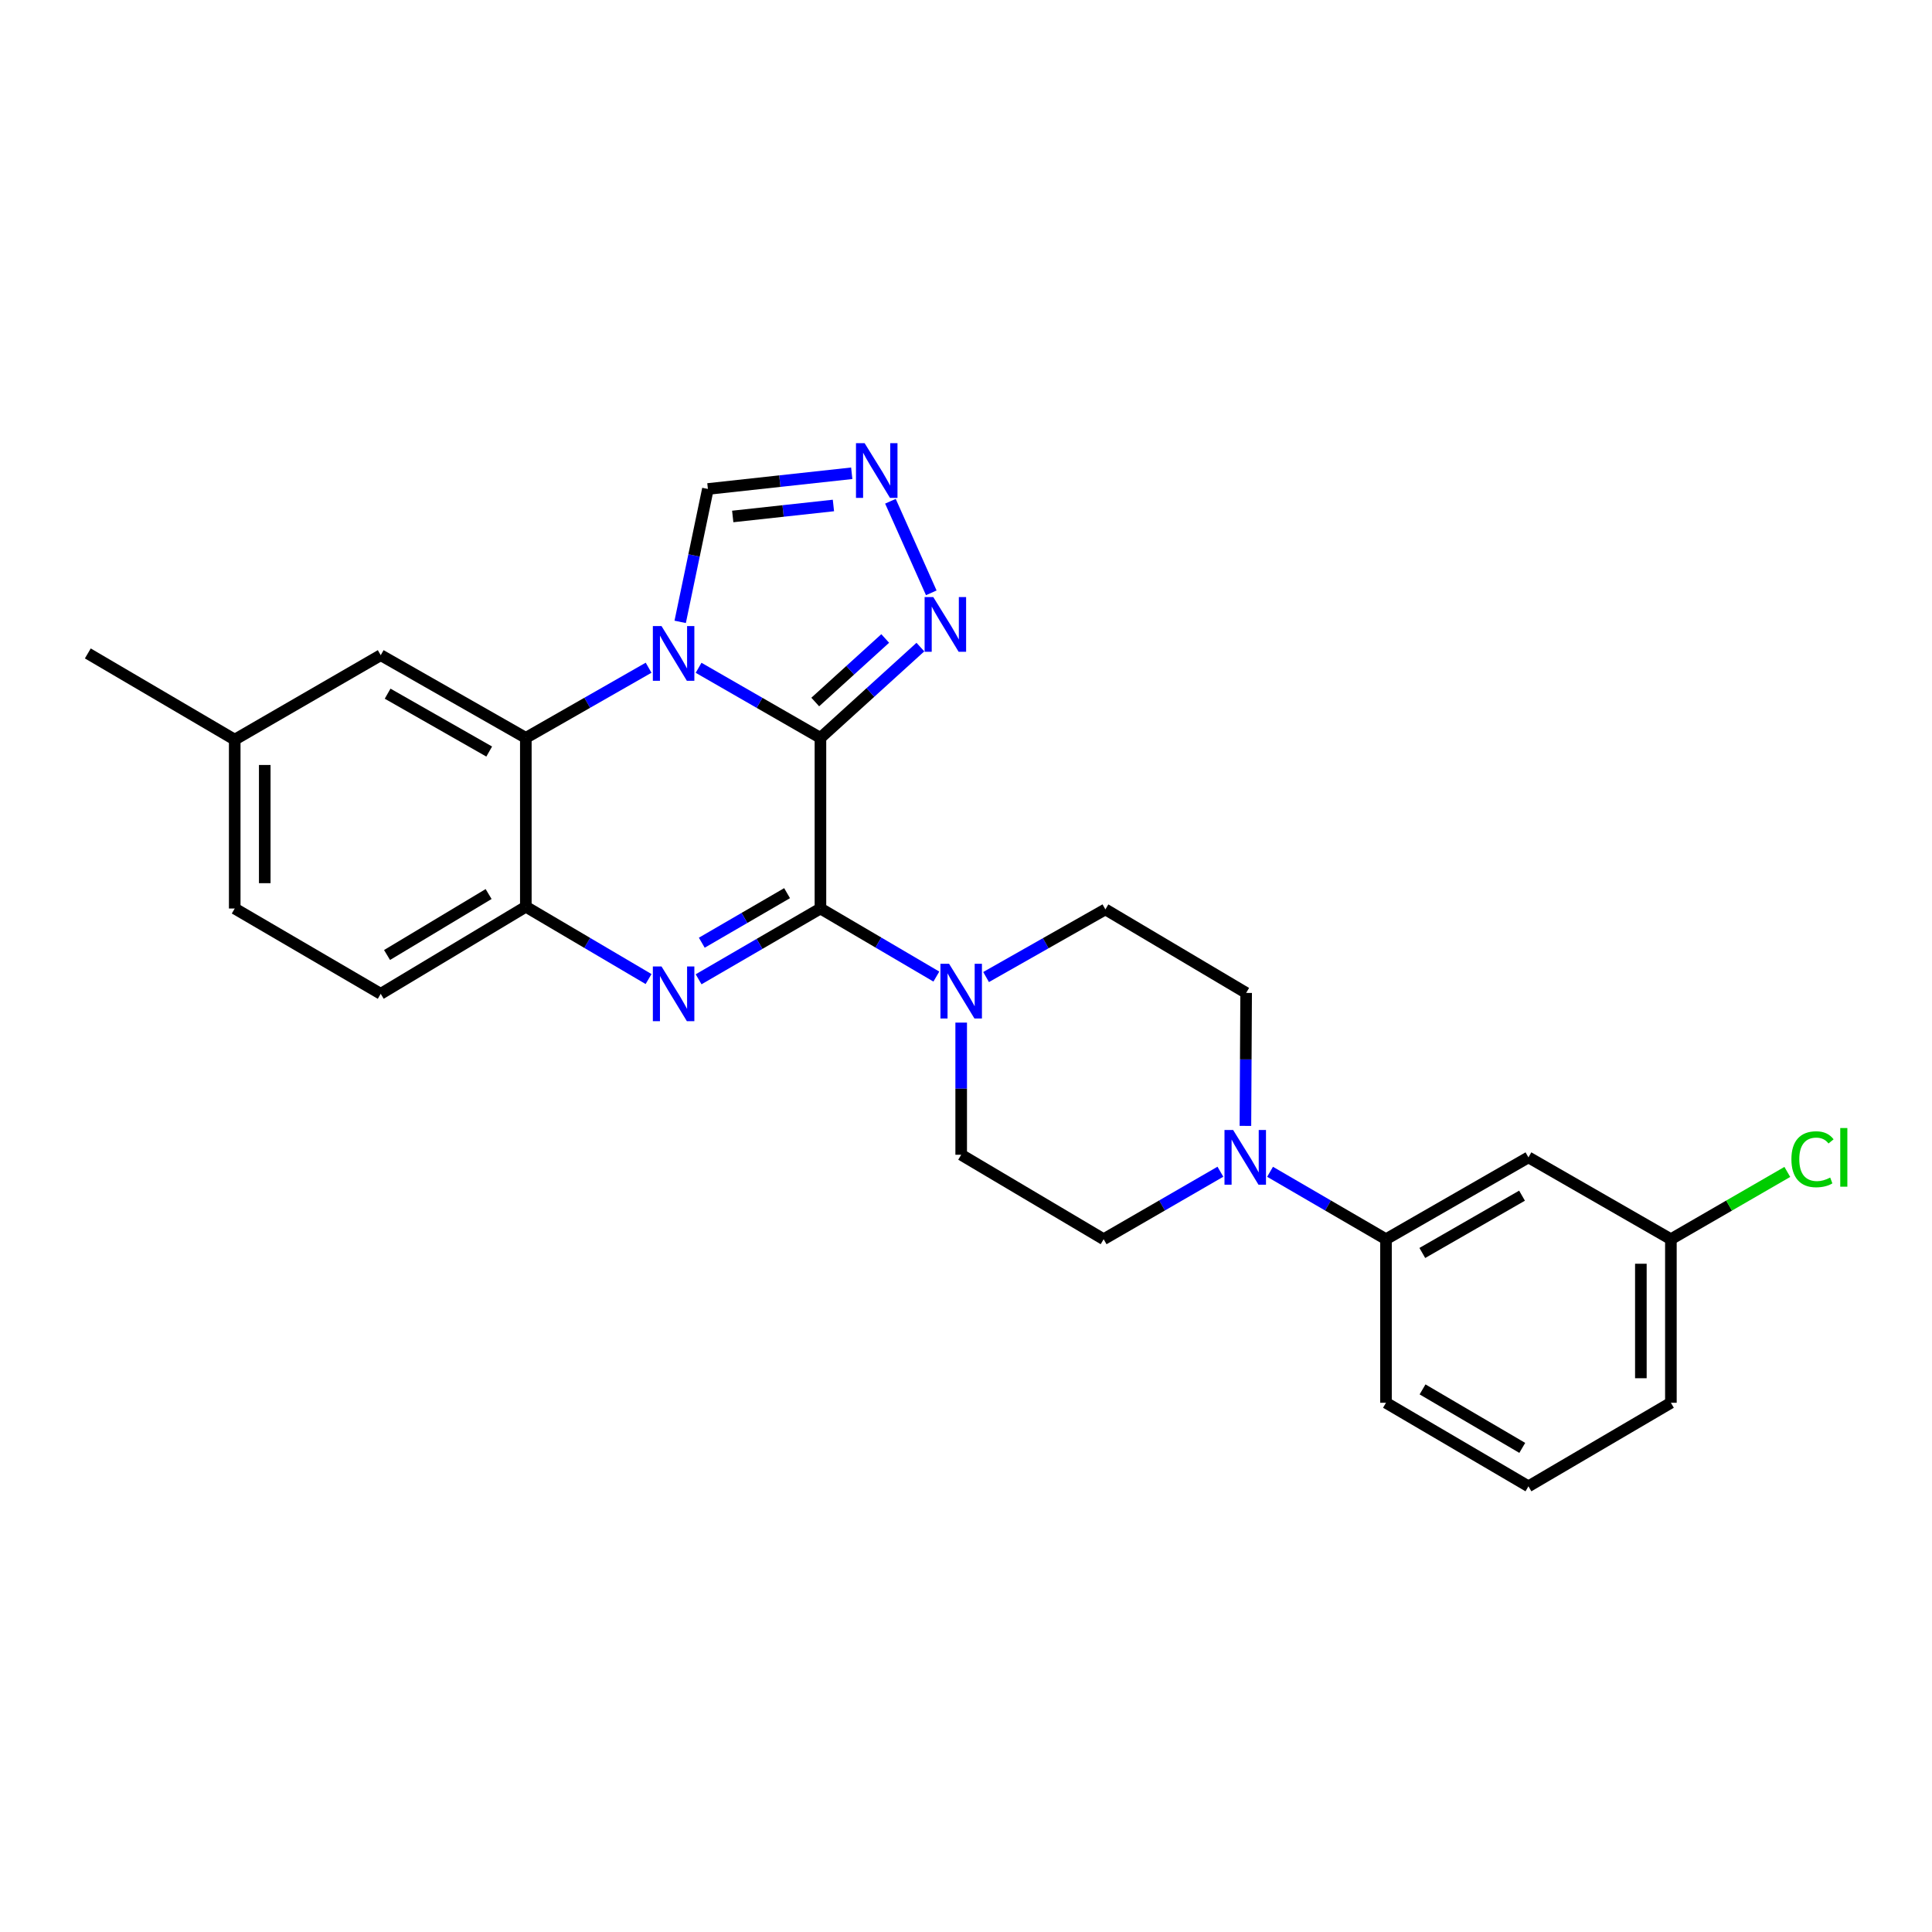 <?xml version='1.0' encoding='iso-8859-1'?>
<svg version='1.1' baseProfile='full'
              xmlns='http://www.w3.org/2000/svg'
                      xmlns:rdkit='http://www.rdkit.org/xml'
                      xmlns:xlink='http://www.w3.org/1999/xlink'
                  xml:space='preserve'
width='1000px' height='1000px' viewBox='0 0 1000 1000'>
<!-- END OF HEADER -->
<rect style='opacity:1.0;fill:#FFFFFF;stroke:none' width='1000' height='1000' x='0' y='0'> </rect>
<path class='bond-0' d='M 424.658,381.918 L 393.122,363.784' style='fill:none;fill-rule:evenodd;stroke:#000000;stroke-width:6px;stroke-linecap:butt;stroke-linejoin:miter;stroke-opacity:1' />
<path class='bond-0' d='M 393.122,363.784 L 361.587,345.65' style='fill:none;fill-rule:evenodd;stroke:#0000FF;stroke-width:6px;stroke-linecap:butt;stroke-linejoin:miter;stroke-opacity:1' />
<path class='bond-1' d='M 424.658,381.918 L 424.658,470.242' style='fill:none;fill-rule:evenodd;stroke:#000000;stroke-width:6px;stroke-linecap:butt;stroke-linejoin:miter;stroke-opacity:1' />
<path class='bond-4' d='M 424.658,381.918 L 450.525,358.424' style='fill:none;fill-rule:evenodd;stroke:#000000;stroke-width:6px;stroke-linecap:butt;stroke-linejoin:miter;stroke-opacity:1' />
<path class='bond-4' d='M 450.525,358.424 L 476.392,334.93' style='fill:none;fill-rule:evenodd;stroke:#0000FF;stroke-width:6px;stroke-linecap:butt;stroke-linejoin:miter;stroke-opacity:1' />
<path class='bond-4' d='M 421.969,363.366 L 440.076,346.92' style='fill:none;fill-rule:evenodd;stroke:#000000;stroke-width:6px;stroke-linecap:butt;stroke-linejoin:miter;stroke-opacity:1' />
<path class='bond-4' d='M 440.076,346.92 L 458.184,330.474' style='fill:none;fill-rule:evenodd;stroke:#0000FF;stroke-width:6px;stroke-linecap:butt;stroke-linejoin:miter;stroke-opacity:1' />
<path class='bond-3' d='M 335.713,345.609 L 303.941,363.764' style='fill:none;fill-rule:evenodd;stroke:#0000FF;stroke-width:6px;stroke-linecap:butt;stroke-linejoin:miter;stroke-opacity:1' />
<path class='bond-3' d='M 303.941,363.764 L 272.168,381.918' style='fill:none;fill-rule:evenodd;stroke:#000000;stroke-width:6px;stroke-linecap:butt;stroke-linejoin:miter;stroke-opacity:1' />
<path class='bond-9' d='M 352.061,321.88 L 359.234,287.487' style='fill:none;fill-rule:evenodd;stroke:#0000FF;stroke-width:6px;stroke-linecap:butt;stroke-linejoin:miter;stroke-opacity:1' />
<path class='bond-9' d='M 359.234,287.487 L 366.406,253.094' style='fill:none;fill-rule:evenodd;stroke:#000000;stroke-width:6px;stroke-linecap:butt;stroke-linejoin:miter;stroke-opacity:1' />
<path class='bond-2' d='M 424.658,470.242 L 393.125,488.56' style='fill:none;fill-rule:evenodd;stroke:#000000;stroke-width:6px;stroke-linecap:butt;stroke-linejoin:miter;stroke-opacity:1' />
<path class='bond-2' d='M 393.125,488.56 L 361.592,506.879' style='fill:none;fill-rule:evenodd;stroke:#0000FF;stroke-width:6px;stroke-linecap:butt;stroke-linejoin:miter;stroke-opacity:1' />
<path class='bond-2' d='M 407.392,462.299 L 385.319,475.122' style='fill:none;fill-rule:evenodd;stroke:#000000;stroke-width:6px;stroke-linecap:butt;stroke-linejoin:miter;stroke-opacity:1' />
<path class='bond-2' d='M 385.319,475.122 L 363.246,487.945' style='fill:none;fill-rule:evenodd;stroke:#0000FF;stroke-width:6px;stroke-linecap:butt;stroke-linejoin:miter;stroke-opacity:1' />
<path class='bond-5' d='M 424.658,470.242 L 454.658,487.858' style='fill:none;fill-rule:evenodd;stroke:#000000;stroke-width:6px;stroke-linecap:butt;stroke-linejoin:miter;stroke-opacity:1' />
<path class='bond-5' d='M 454.658,487.858 L 484.657,505.475' style='fill:none;fill-rule:evenodd;stroke:#0000FF;stroke-width:6px;stroke-linecap:butt;stroke-linejoin:miter;stroke-opacity:1' />
<path class='bond-6' d='M 335.695,506.757 L 303.932,488.037' style='fill:none;fill-rule:evenodd;stroke:#0000FF;stroke-width:6px;stroke-linecap:butt;stroke-linejoin:miter;stroke-opacity:1' />
<path class='bond-6' d='M 303.932,488.037 L 272.168,469.318' style='fill:none;fill-rule:evenodd;stroke:#000000;stroke-width:6px;stroke-linecap:butt;stroke-linejoin:miter;stroke-opacity:1' />
<path class='bond-12' d='M 272.168,381.918 L 197.063,339.121' style='fill:none;fill-rule:evenodd;stroke:#000000;stroke-width:6px;stroke-linecap:butt;stroke-linejoin:miter;stroke-opacity:1' />
<path class='bond-12' d='M 253.209,389.001 L 200.635,359.043' style='fill:none;fill-rule:evenodd;stroke:#000000;stroke-width:6px;stroke-linecap:butt;stroke-linejoin:miter;stroke-opacity:1' />
<path class='bond-27' d='M 272.168,381.918 L 272.168,469.318' style='fill:none;fill-rule:evenodd;stroke:#000000;stroke-width:6px;stroke-linecap:butt;stroke-linejoin:miter;stroke-opacity:1' />
<path class='bond-7' d='M 482.028,306.851 L 460.885,259.446' style='fill:none;fill-rule:evenodd;stroke:#0000FF;stroke-width:6px;stroke-linecap:butt;stroke-linejoin:miter;stroke-opacity:1' />
<path class='bond-13' d='M 510.395,505.716 L 541.271,488.207' style='fill:none;fill-rule:evenodd;stroke:#0000FF;stroke-width:6px;stroke-linecap:butt;stroke-linejoin:miter;stroke-opacity:1' />
<path class='bond-13' d='M 541.271,488.207 L 572.148,470.699' style='fill:none;fill-rule:evenodd;stroke:#000000;stroke-width:6px;stroke-linecap:butt;stroke-linejoin:miter;stroke-opacity:1' />
<path class='bond-14' d='M 497.51,529.299 L 497.51,563.5' style='fill:none;fill-rule:evenodd;stroke:#0000FF;stroke-width:6px;stroke-linecap:butt;stroke-linejoin:miter;stroke-opacity:1' />
<path class='bond-14' d='M 497.51,563.5 L 497.51,597.702' style='fill:none;fill-rule:evenodd;stroke:#000000;stroke-width:6px;stroke-linecap:butt;stroke-linejoin:miter;stroke-opacity:1' />
<path class='bond-17' d='M 272.168,469.318 L 197.063,514.395' style='fill:none;fill-rule:evenodd;stroke:#000000;stroke-width:6px;stroke-linecap:butt;stroke-linejoin:miter;stroke-opacity:1' />
<path class='bond-17' d='M 252.905,462.754 L 200.332,494.308' style='fill:none;fill-rule:evenodd;stroke:#000000;stroke-width:6px;stroke-linecap:butt;stroke-linejoin:miter;stroke-opacity:1' />
<path class='bond-26' d='M 440.859,244.966 L 403.632,249.03' style='fill:none;fill-rule:evenodd;stroke:#0000FF;stroke-width:6px;stroke-linecap:butt;stroke-linejoin:miter;stroke-opacity:1' />
<path class='bond-26' d='M 403.632,249.03 L 366.406,253.094' style='fill:none;fill-rule:evenodd;stroke:#000000;stroke-width:6px;stroke-linecap:butt;stroke-linejoin:miter;stroke-opacity:1' />
<path class='bond-26' d='M 431.378,261.634 L 405.319,264.479' style='fill:none;fill-rule:evenodd;stroke:#0000FF;stroke-width:6px;stroke-linecap:butt;stroke-linejoin:miter;stroke-opacity:1' />
<path class='bond-26' d='M 405.319,264.479 L 379.26,267.324' style='fill:none;fill-rule:evenodd;stroke:#000000;stroke-width:6px;stroke-linecap:butt;stroke-linejoin:miter;stroke-opacity:1' />
<path class='bond-8' d='M 631.677,606.48 L 601.46,623.947' style='fill:none;fill-rule:evenodd;stroke:#0000FF;stroke-width:6px;stroke-linecap:butt;stroke-linejoin:miter;stroke-opacity:1' />
<path class='bond-8' d='M 601.46,623.947 L 571.242,641.414' style='fill:none;fill-rule:evenodd;stroke:#000000;stroke-width:6px;stroke-linecap:butt;stroke-linejoin:miter;stroke-opacity:1' />
<path class='bond-10' d='M 657.381,606.52 L 687.383,623.967' style='fill:none;fill-rule:evenodd;stroke:#0000FF;stroke-width:6px;stroke-linecap:butt;stroke-linejoin:miter;stroke-opacity:1' />
<path class='bond-10' d='M 687.383,623.967 L 717.385,641.414' style='fill:none;fill-rule:evenodd;stroke:#000000;stroke-width:6px;stroke-linecap:butt;stroke-linejoin:miter;stroke-opacity:1' />
<path class='bond-28' d='M 644.623,582.761 L 644.812,548.345' style='fill:none;fill-rule:evenodd;stroke:#0000FF;stroke-width:6px;stroke-linecap:butt;stroke-linejoin:miter;stroke-opacity:1' />
<path class='bond-28' d='M 644.812,548.345 L 645,513.928' style='fill:none;fill-rule:evenodd;stroke:#000000;stroke-width:6px;stroke-linecap:butt;stroke-linejoin:miter;stroke-opacity:1' />
<path class='bond-11' d='M 717.385,641.414 L 791.118,599.049' style='fill:none;fill-rule:evenodd;stroke:#000000;stroke-width:6px;stroke-linecap:butt;stroke-linejoin:miter;stroke-opacity:1' />
<path class='bond-11' d='M 736.188,648.534 L 787.8,618.878' style='fill:none;fill-rule:evenodd;stroke:#000000;stroke-width:6px;stroke-linecap:butt;stroke-linejoin:miter;stroke-opacity:1' />
<path class='bond-22' d='M 717.385,641.414 L 717.385,726.069' style='fill:none;fill-rule:evenodd;stroke:#000000;stroke-width:6px;stroke-linecap:butt;stroke-linejoin:miter;stroke-opacity:1' />
<path class='bond-18' d='M 791.118,599.049 L 864.85,641.414' style='fill:none;fill-rule:evenodd;stroke:#000000;stroke-width:6px;stroke-linecap:butt;stroke-linejoin:miter;stroke-opacity:1' />
<path class='bond-19' d='M 197.063,339.121 L 121.492,382.842' style='fill:none;fill-rule:evenodd;stroke:#000000;stroke-width:6px;stroke-linecap:butt;stroke-linejoin:miter;stroke-opacity:1' />
<path class='bond-15' d='M 572.148,470.699 L 645,513.928' style='fill:none;fill-rule:evenodd;stroke:#000000;stroke-width:6px;stroke-linecap:butt;stroke-linejoin:miter;stroke-opacity:1' />
<path class='bond-16' d='M 497.51,597.702 L 571.242,641.414' style='fill:none;fill-rule:evenodd;stroke:#000000;stroke-width:6px;stroke-linecap:butt;stroke-linejoin:miter;stroke-opacity:1' />
<path class='bond-20' d='M 197.063,514.395 L 121.492,470.242' style='fill:none;fill-rule:evenodd;stroke:#000000;stroke-width:6px;stroke-linecap:butt;stroke-linejoin:miter;stroke-opacity:1' />
<path class='bond-21' d='M 864.85,641.414 L 894.982,623.999' style='fill:none;fill-rule:evenodd;stroke:#000000;stroke-width:6px;stroke-linecap:butt;stroke-linejoin:miter;stroke-opacity:1' />
<path class='bond-21' d='M 894.982,623.999 L 925.114,606.583' style='fill:none;fill-rule:evenodd;stroke:#00CC00;stroke-width:6px;stroke-linecap:butt;stroke-linejoin:miter;stroke-opacity:1' />
<path class='bond-30' d='M 864.85,641.414 L 864.85,726.069' style='fill:none;fill-rule:evenodd;stroke:#000000;stroke-width:6px;stroke-linecap:butt;stroke-linejoin:miter;stroke-opacity:1' />
<path class='bond-30' d='M 849.309,654.113 L 849.309,713.37' style='fill:none;fill-rule:evenodd;stroke:#000000;stroke-width:6px;stroke-linecap:butt;stroke-linejoin:miter;stroke-opacity:1' />
<path class='bond-25' d='M 121.492,382.842 L 45.455,338.214' style='fill:none;fill-rule:evenodd;stroke:#000000;stroke-width:6px;stroke-linecap:butt;stroke-linejoin:miter;stroke-opacity:1' />
<path class='bond-29' d='M 121.492,382.842 L 121.492,470.242' style='fill:none;fill-rule:evenodd;stroke:#000000;stroke-width:6px;stroke-linecap:butt;stroke-linejoin:miter;stroke-opacity:1' />
<path class='bond-29' d='M 137.033,395.952 L 137.033,457.132' style='fill:none;fill-rule:evenodd;stroke:#000000;stroke-width:6px;stroke-linecap:butt;stroke-linejoin:miter;stroke-opacity:1' />
<path class='bond-23' d='M 717.385,726.069 L 791.118,769.315' style='fill:none;fill-rule:evenodd;stroke:#000000;stroke-width:6px;stroke-linecap:butt;stroke-linejoin:miter;stroke-opacity:1' />
<path class='bond-23' d='M 736.308,719.15 L 787.92,749.423' style='fill:none;fill-rule:evenodd;stroke:#000000;stroke-width:6px;stroke-linecap:butt;stroke-linejoin:miter;stroke-opacity:1' />
<path class='bond-24' d='M 791.118,769.315 L 864.85,726.069' style='fill:none;fill-rule:evenodd;stroke:#000000;stroke-width:6px;stroke-linecap:butt;stroke-linejoin:miter;stroke-opacity:1' />
<path  class='atom-1' d='M 342.395 324.054
L 351.675 339.054
Q 352.595 340.534, 354.075 343.214
Q 355.555 345.894, 355.635 346.054
L 355.635 324.054
L 359.395 324.054
L 359.395 352.374
L 355.515 352.374
L 345.555 335.974
Q 344.395 334.054, 343.155 331.854
Q 341.955 329.654, 341.595 328.974
L 341.595 352.374
L 337.915 352.374
L 337.915 324.054
L 342.395 324.054
' fill='#0000FF'/>
<path  class='atom-3' d='M 342.395 500.235
L 351.675 515.235
Q 352.595 516.715, 354.075 519.395
Q 355.555 522.075, 355.635 522.235
L 355.635 500.235
L 359.395 500.235
L 359.395 528.555
L 355.515 528.555
L 345.555 512.155
Q 344.395 510.235, 343.155 508.035
Q 341.955 505.835, 341.595 505.155
L 341.595 528.555
L 337.915 528.555
L 337.915 500.235
L 342.395 500.235
' fill='#0000FF'/>
<path  class='atom-5' d='M 483.056 309.031
L 492.336 324.031
Q 493.256 325.511, 494.736 328.191
Q 496.216 330.871, 496.296 331.031
L 496.296 309.031
L 500.056 309.031
L 500.056 337.351
L 496.176 337.351
L 486.216 320.951
Q 485.056 319.031, 483.816 316.831
Q 482.616 314.631, 482.256 313.951
L 482.256 337.351
L 478.576 337.351
L 478.576 309.031
L 483.056 309.031
' fill='#0000FF'/>
<path  class='atom-6' d='M 491.25 498.862
L 500.53 513.862
Q 501.45 515.342, 502.93 518.022
Q 504.41 520.702, 504.49 520.862
L 504.49 498.862
L 508.25 498.862
L 508.25 527.182
L 504.37 527.182
L 494.41 510.782
Q 493.25 508.862, 492.01 506.662
Q 490.81 504.462, 490.45 503.782
L 490.45 527.182
L 486.77 527.182
L 486.77 498.862
L 491.25 498.862
' fill='#0000FF'/>
<path  class='atom-8' d='M 447.537 229.394
L 456.817 244.394
Q 457.737 245.874, 459.217 248.554
Q 460.697 251.234, 460.777 251.394
L 460.777 229.394
L 464.537 229.394
L 464.537 257.714
L 460.657 257.714
L 450.697 241.314
Q 449.537 239.394, 448.297 237.194
Q 447.097 234.994, 446.737 234.314
L 446.737 257.714
L 443.057 257.714
L 443.057 229.394
L 447.537 229.394
' fill='#0000FF'/>
<path  class='atom-9' d='M 638.274 584.889
L 647.554 599.889
Q 648.474 601.369, 649.954 604.049
Q 651.434 606.729, 651.514 606.889
L 651.514 584.889
L 655.274 584.889
L 655.274 613.209
L 651.394 613.209
L 641.434 596.809
Q 640.274 594.889, 639.034 592.689
Q 637.834 590.489, 637.474 589.809
L 637.474 613.209
L 633.794 613.209
L 633.794 584.889
L 638.274 584.889
' fill='#0000FF'/>
<path  class='atom-22' d='M 927.231 600.029
Q 927.231 592.989, 930.511 589.309
Q 933.831 585.589, 940.111 585.589
Q 945.951 585.589, 949.071 589.709
L 946.431 591.869
Q 944.151 588.869, 940.111 588.869
Q 935.831 588.869, 933.551 591.749
Q 931.311 594.589, 931.311 600.029
Q 931.311 605.629, 933.631 608.509
Q 935.991 611.389, 940.551 611.389
Q 943.671 611.389, 947.311 609.509
L 948.431 612.509
Q 946.951 613.469, 944.711 614.029
Q 942.471 614.589, 939.991 614.589
Q 933.831 614.589, 930.511 610.829
Q 927.231 607.069, 927.231 600.029
' fill='#00CC00'/>
<path  class='atom-22' d='M 952.511 583.869
L 956.191 583.869
L 956.191 614.229
L 952.511 614.229
L 952.511 583.869
' fill='#00CC00'/>
</svg>
